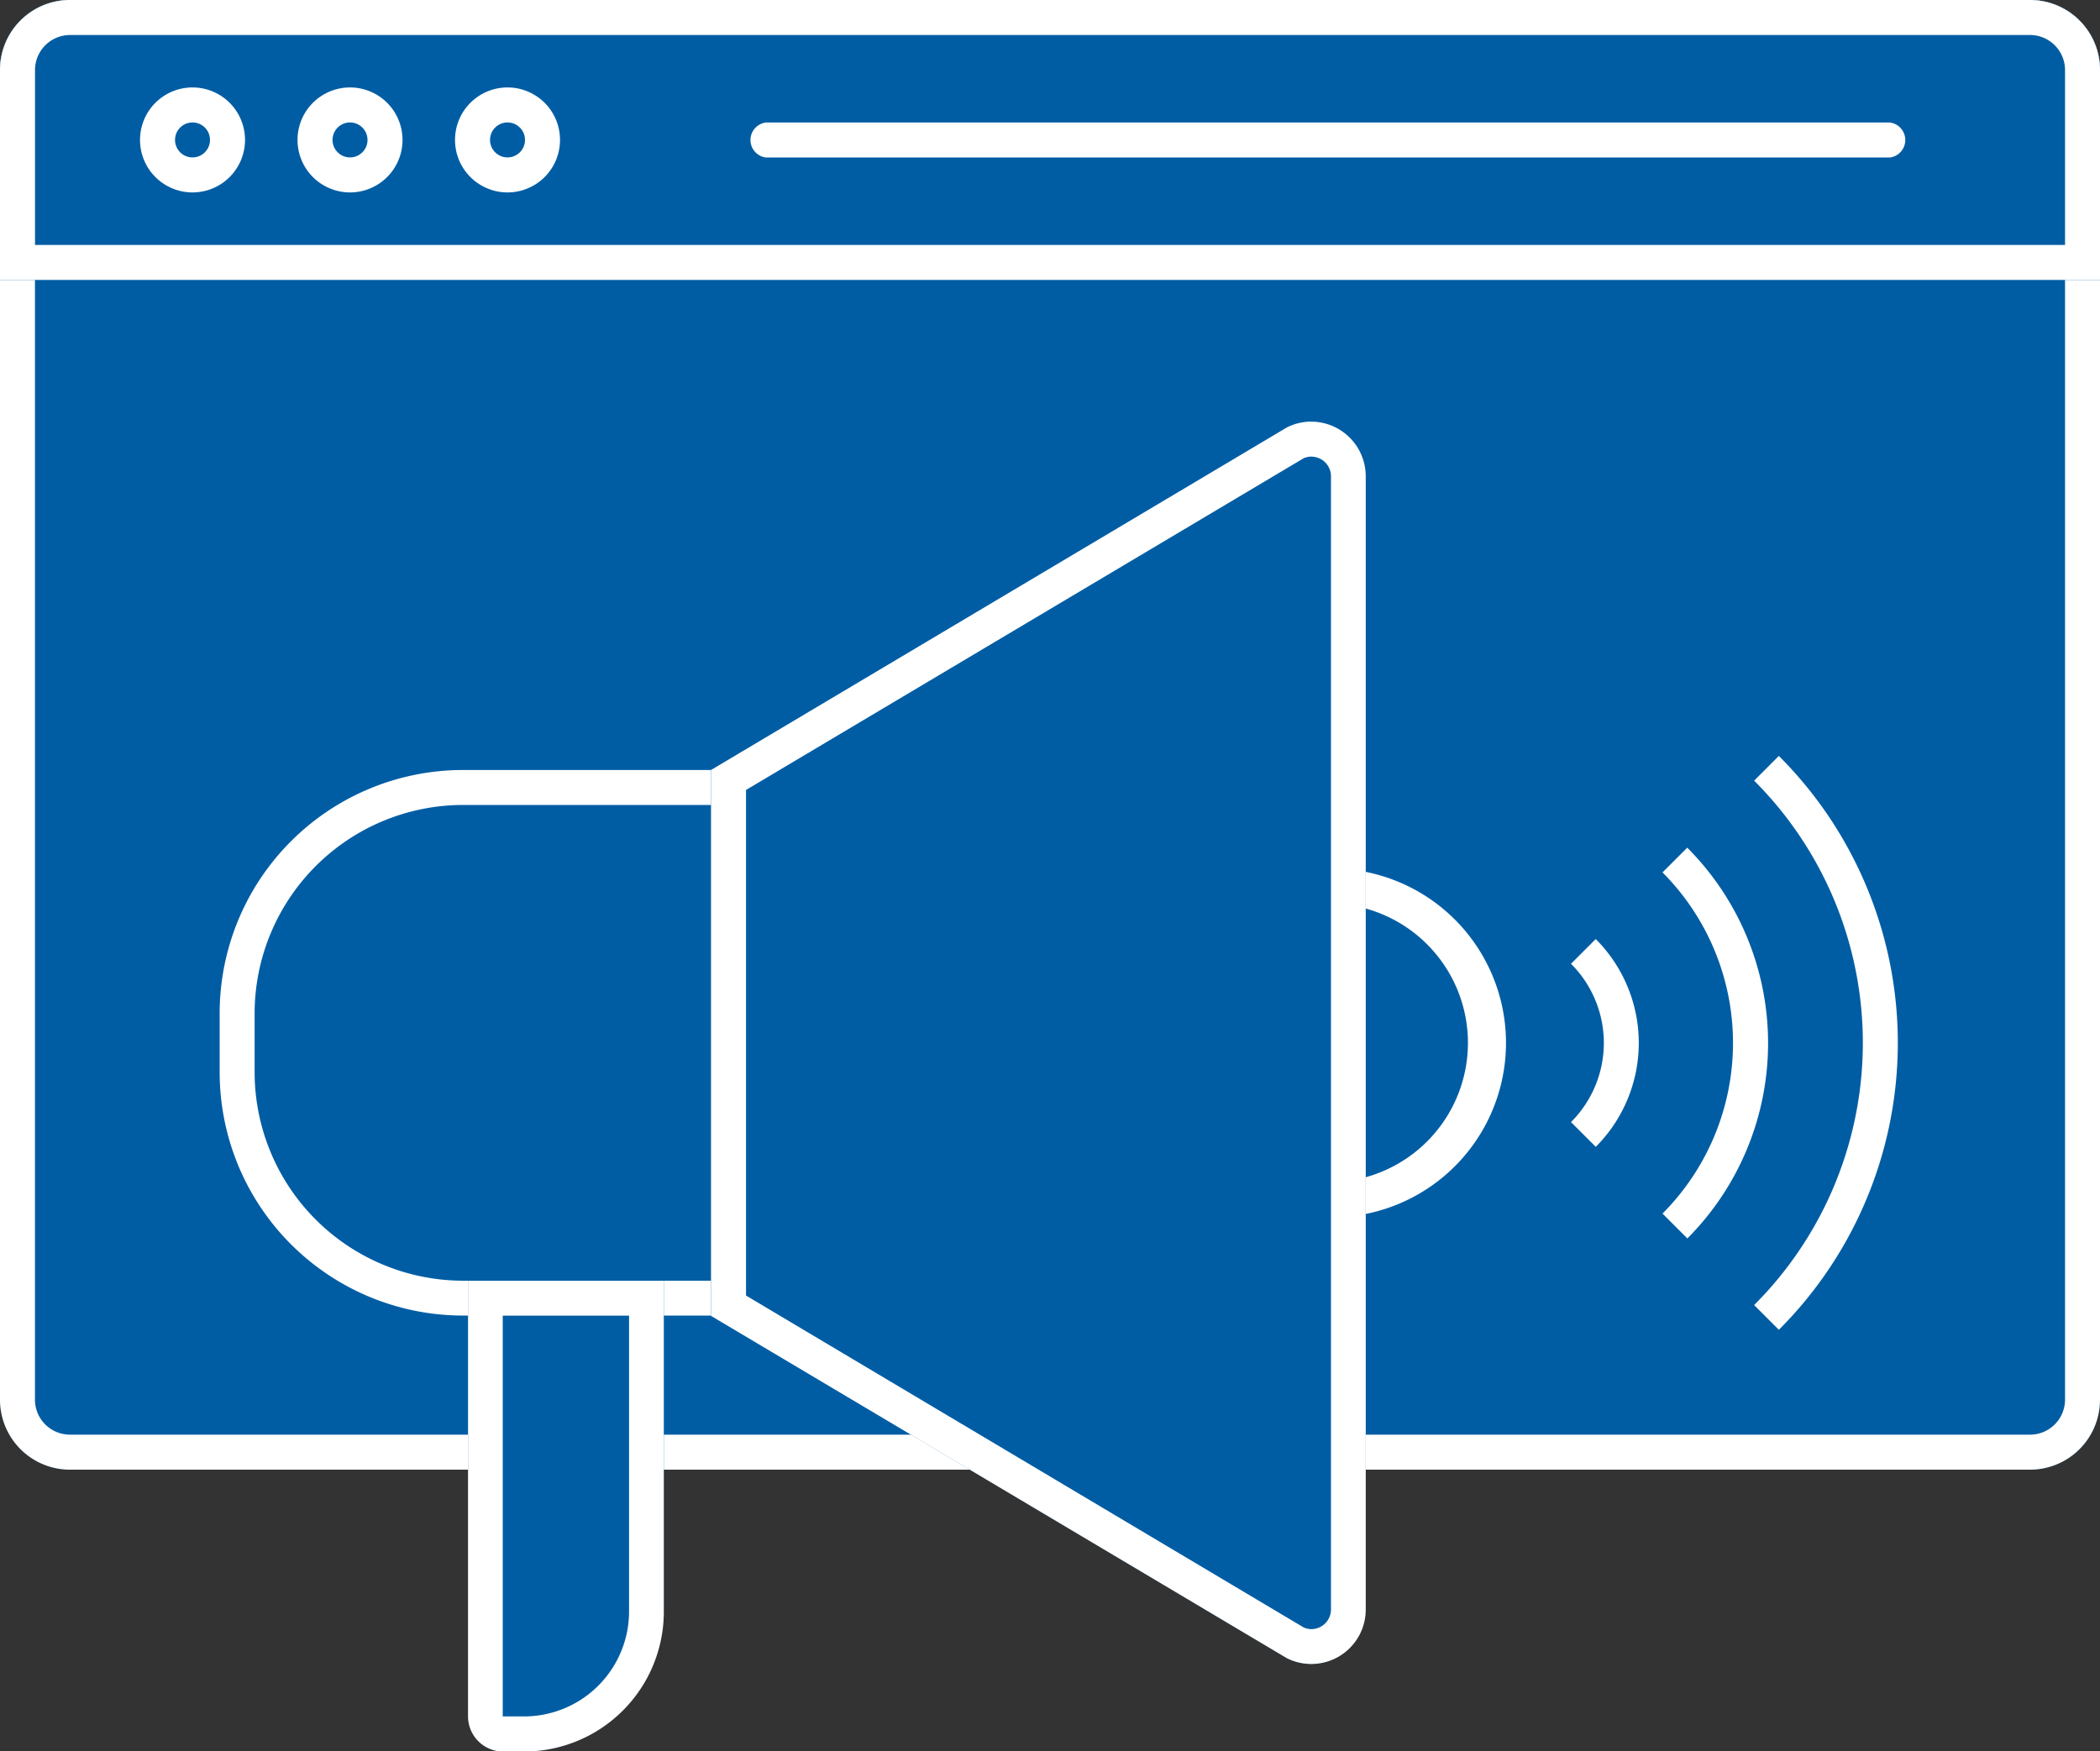<svg xmlns="http://www.w3.org/2000/svg" width="40" height="33.367" viewBox="0 0 40 33.367"><rect x="0" y="0" width="40" height="33.367" fill="#333333" stroke="none"/><g transform="translate(-353 -5446)"><path d="M38.667,28H1.333A1.333,1.333,0,0,1,0,26.666V1.333A1.333,1.333,0,0,1,1.333,0H38.667A1.333,1.333,0,0,1,40,1.333V26.666A1.333,1.333,0,0,1,38.667,28" transform="translate(353 5446)" fill="#005da4"/><path d="M38.667.667a.668.668,0,0,1,.667.667V26.666a.667.667,0,0,1-.667.667H1.333a.667.667,0,0,1-.667-.667V1.333A.668.668,0,0,1,1.333.667Zm0-.667H1.333A1.333,1.333,0,0,0,0,1.333V26.666A1.333,1.333,0,0,0,1.333,28H38.667A1.333,1.333,0,0,0,40,26.666V1.333A1.333,1.333,0,0,0,38.667,0" transform="translate(353 5446)" fill="#fff"/><path d="M40,5.333H0v-4A1.333,1.333,0,0,1,1.333,0H38.667A1.333,1.333,0,0,1,40,1.333Z" transform="translate(353 5446)" fill="#005da4"/><path d="M38.667.667a.668.668,0,0,1,.667.667V4.667H.667V1.333A.668.668,0,0,1,1.333.667Zm0-.667H1.333A1.333,1.333,0,0,0,0,1.333v4H40v-4A1.333,1.333,0,0,0,38.667,0" transform="translate(353 5446)" fill="#fff"/><path d="M8,3.167a.333.333,0,1,1-.333.333A.333.333,0,0,1,8,3.167M8,2.5a1,1,0,1,0,1,1,1,1,0,0,0-1-1" transform="translate(351.667 5445.166)" fill="#fff"/><path d="M8,3.167a.333.333,0,1,1-.333.333A.333.333,0,0,1,8,3.167M8,2.5a1,1,0,1,0,1,1,1,1,0,0,0-1-1" transform="translate(354.667 5445.166)" fill="#fff"/><path d="M8,3.167a.333.333,0,1,1-.333.333A.333.333,0,0,1,8,3.167M8,2.5a1,1,0,1,0,1,1,1,1,0,0,0-1-1" transform="translate(348.667 5445.166)" fill="#fff"/><path d="M0,0H24" transform="translate(365.674 5448.666)" fill="#fff"/><path d="M40.214,4.167H18.808a.336.336,0,0,1,0-.667H40.214a.336.336,0,0,1,0,.667" transform="translate(348.782 5444.834)" fill="#fff"/><path d="M16.423,32.4H10.914a4.637,4.637,0,0,1-4.637-4.637V26.643a4.637,4.637,0,0,1,4.637-4.637h5.509Z" transform="translate(350.907 5438.664)" fill="#005da4"/><path d="M15.756,22.673v9.063H10.914a3.975,3.975,0,0,1-3.971-3.971V26.643a3.975,3.975,0,0,1,3.971-3.971Zm.667-.667H10.914a4.637,4.637,0,0,0-4.637,4.637v1.122A4.637,4.637,0,0,0,10.914,32.4h5.509Z" transform="translate(350.907 5438.664)" fill="#fff"/><path d="M37.956,31.3a2.989,2.989,0,1,0,0-5.979Z" transform="translate(340.348 5437.561)" fill="#005da4"/><path d="M37.79,31.465h-.333V24.82h.333a3.323,3.323,0,1,1,0,6.645m.333-5.958v5.27a2.656,2.656,0,0,0,0-5.27" transform="translate(340.515 5437.727)" fill="#fff"/><path d="M31.285,35.61,20.314,29.084v-10.4l10.971-6.526a1.039,1.039,0,0,1,1.5.93V34.68a1.04,1.04,0,0,1-1.5.93" transform="translate(346.229 5441.983)" fill="#005da4"/><path d="M31.75,12.717a.375.375,0,0,1,.373.375V34.68a.375.375,0,0,1-.373.375.37.37,0,0,1-.149-.033L20.981,28.7V19.067L31.6,12.749a.37.37,0,0,1,.149-.033m0-.667a1.037,1.037,0,0,0-.465.111L20.314,18.687v10.4L31.285,35.61a1.037,1.037,0,0,0,1.5-.93V13.091a1.041,1.041,0,0,0-1.04-1.041" transform="translate(346.229 5441.983)" fill="#fff"/><path d="M14.441,45.566h-.4a.669.669,0,0,1-.669-.669V36.6l0,0H17.1v6.3a2.664,2.664,0,0,1-2.664,2.664" transform="translate(348.544 5433.801)" fill="#005da4"/><path d="M16.438,37.265V42.9a2,2,0,0,1-2,2l-.406,0V37.265ZM17.1,36.6H13.371l0,0v8.3a.67.67,0,0,0,.669.669h.4A2.664,2.664,0,0,0,17.1,42.9Z" transform="translate(348.544 5433.801)" fill="#fff"/><path d="M48.845,32.536l-.471-.471a7.061,7.061,0,0,0,0-9.991l.471-.471a7.727,7.727,0,0,1,0,10.933M47.1,30.793l-.471-.471a4.605,4.605,0,0,0,0-6.5l.471-.471a5.272,5.272,0,0,1,0,7.447M45.357,29.05l-.471-.471a2.131,2.131,0,0,0,0-3.016l.471-.471a2.8,2.8,0,0,1,0,3.959" transform="translate(338.038 5438.799)" fill="#fff"/></g></svg>